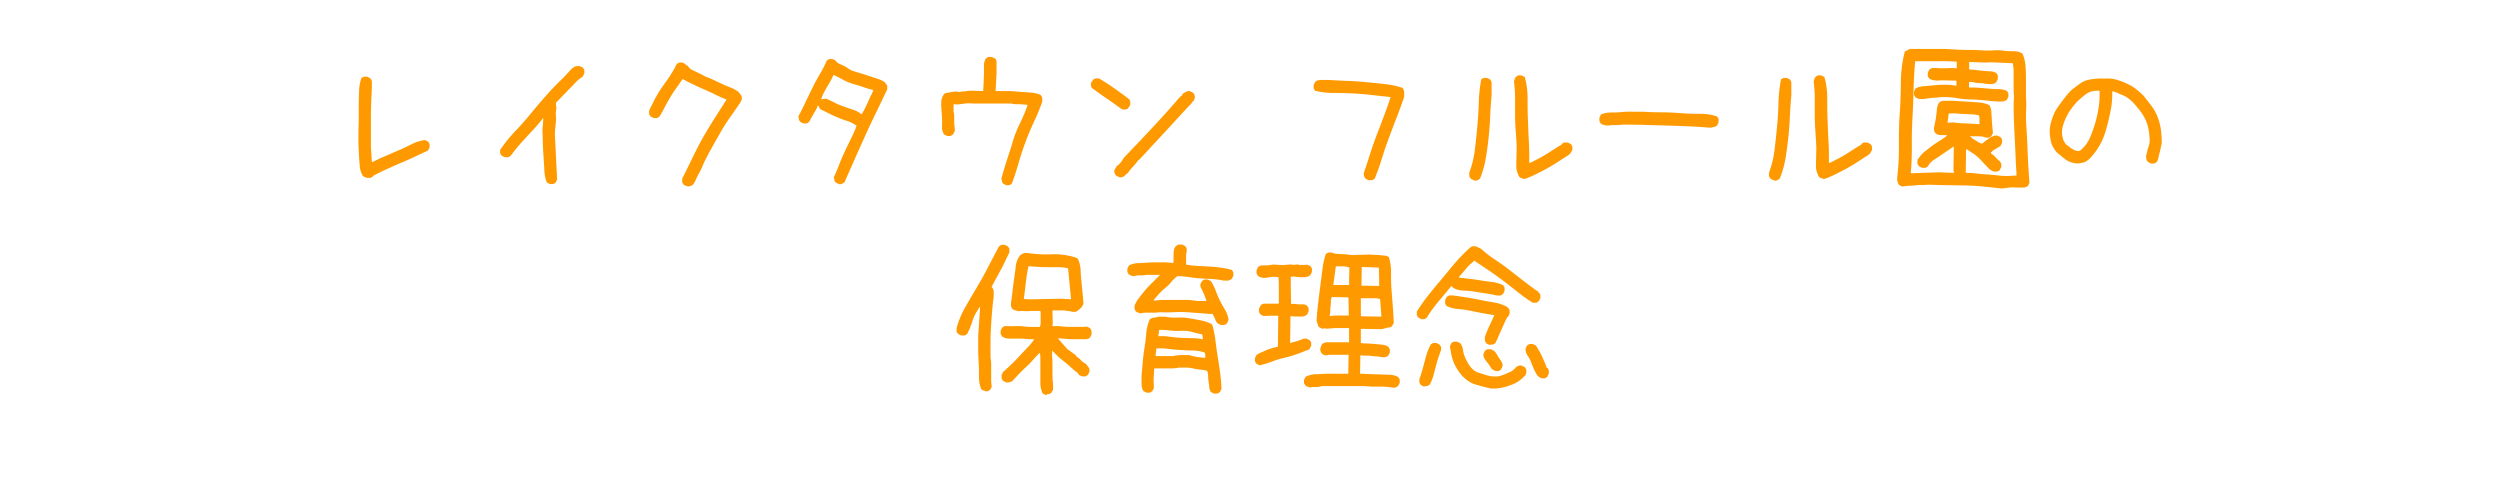 <svg id="レイヤー_1" data-name="レイヤー 1" xmlns="http://www.w3.org/2000/svg" viewBox="0 0 600 115"><defs><style>.cls-1{fill:none;}.cls-2{fill:#f90;}</style></defs><rect class="cls-1" width="600" height="115"/><path class="cls-2" d="M428.2,531.73l-.27-.11-.26-.08a.73.73,0,0,1-.27-.11,2.18,2.18,0,0,0-.27-.15,5.22,5.22,0,0,1-.79-2.43c-.08-.91-.14-1.81-.19-2.7s-.09-1.77-.12-2.66,0-1.78,0-2.69.07-2.17.07-3.3,0-2.26,0-3.35.05-2.17.08-3.26a10.13,10.13,0,0,1,.56-3.15,2,2,0,0,0,.31-.19.7.7,0,0,1,.34-.15,1.48,1.48,0,0,1,.34,0h.38l.76.38q.15.22.27.45a1.11,1.11,0,0,1,.11.46v1.06c-.05,1.22-.1,2.42-.15,3.61s-.08,2.39-.08,3.61,0,2.44,0,3.68,0,2.47,0,3.68l.23,3.57h.15c1-.51,2-1,3.07-1.44l3.15-1.37c1.07-.45,2.12-.95,3.15-1.48a10.32,10.32,0,0,1,3.23-1l.76.38a2,2,0,0,0,.19.31.7.7,0,0,1,.15.34,1.48,1.48,0,0,1,0,.34v.38l-.38.76c-1.06.51-2.14,1-3.23,1.52s-2.2,1-3.34,1.48-2.25,1-3.34,1.48-2.16,1-3.23,1.6l-.07.15a1.66,1.66,0,0,0-.3.19,1.25,1.25,0,0,1-.31.15,1.18,1.18,0,0,1-.34,0A.74.74,0,0,0,428.2,531.73Z" transform="translate(-340 -489)"/><path class="cls-2" d="M472,533.18l-.76-.38a9.45,9.45,0,0,1-.6-3c-.05-1.06-.12-2.11-.19-3.15s-.13-2.08-.16-3.15-.06-2.12-.11-3.19l.23-2.88h-.15a28.68,28.68,0,0,1-1.9,2.28l-2,2.16c-.69.73-1.35,1.48-2,2.24s-1.23,1.52-1.78,2.28a1.73,1.73,0,0,0-.31.19,1,1,0,0,1-.34.15,1.64,1.64,0,0,1-.38,0h-.42l-.76-.38a2.16,2.16,0,0,0-.19-.31,1,1,0,0,1-.15-.34,2.23,2.23,0,0,1,0-.34v-.38a36.14,36.14,0,0,1,3.57-4.44q2-2.08,3.8-4.29t3.72-4.37q1.9-2.16,4-4.14l2.12-2.27.42-.31a1.44,1.44,0,0,1,.42-.23,1.53,1.53,0,0,1,.49-.07h.57l.76.38a1.66,1.66,0,0,0,.19.3.74.74,0,0,1,.15.34,1.48,1.48,0,0,1,0,.34v.38l-.38.76-1.14.84-5.31,5.47V514l.15,1.07a4.21,4.21,0,0,0-.15,1.59,8.87,8.87,0,0,1,0,1.63c-.05.54-.11,1.07-.16,1.6s-.07,1.08-.07,1.63l.53,10.56-.38.76a1.66,1.66,0,0,0-.3.19,1.09,1.09,0,0,1-.35.15,2.23,2.23,0,0,1-.34,0Z" transform="translate(-340 -489)"/><path class="cls-2" d="M505.14,533.78a1.4,1.4,0,0,0-.27-.11l-.26-.08a.73.73,0,0,1-.27-.11,2.18,2.18,0,0,0-.27-.15,1.73,1.73,0,0,0-.19-.31,1,1,0,0,1-.15-.34,2.33,2.33,0,0,1,0-.38v-.41c.81-1.62,1.61-3.26,2.4-4.9s1.62-3.26,2.5-4.82,1.83-3.13,2.81-4.67l2.93-4.6a29,29,0,0,1-2.66-1.18c-.86-.43-1.74-.83-2.62-1.21s-1.77-.79-2.66-1.22-1.76-.87-2.62-1.33c-.51.76-1,1.5-1.52,2.21s-1,1.44-1.44,2.2-.89,1.53-1.29,2.32-.84,1.55-1.29,2.31a2.59,2.59,0,0,0-.31.19.7.7,0,0,1-.34.15,1.48,1.48,0,0,1-.34,0h-.38l-.76-.38a1.66,1.66,0,0,0-.19-.3.74.74,0,0,1-.15-.34,1.69,1.69,0,0,1,0-.38v-.42c.46-1,.94-1.92,1.44-2.89a25.46,25.46,0,0,1,1.71-2.77c.63-.88,1.26-1.78,1.86-2.69a23.24,23.24,0,0,0,1.6-2.81,2.49,2.49,0,0,0,.3-.19.89.89,0,0,1,.34-.16l.34,0h.38l.76.38v.15l.61.3a1.78,1.78,0,0,0,.84.87l1.1.54c.38.17.74.35,1.1.53s.71.37,1.06.57a20,20,0,0,1,2.09.87c.68.33,1.37.65,2,.95s1.38.59,2.09.87a7,7,0,0,1,2,1.18,1,1,0,0,0,.23.38,1.61,1.61,0,0,1,.27.38,1.07,1.07,0,0,1,.11.46v.45l-.38.76c-.76,1.11-1.54,2.24-2.35,3.38s-1.56,2.3-2.24,3.49-1.37,2.39-2.05,3.61-1.33,2.43-1.94,3.64c-.2.46-.41.93-.61,1.41a11.65,11.65,0,0,1-.68,1.37,11.5,11.5,0,0,0-.68,1.36,9.66,9.66,0,0,1-.76,1.41,2.18,2.18,0,0,0-.27.15,2.18,2.18,0,0,1-.27.15.67.67,0,0,1-.3.08A.66.66,0,0,0,505.14,533.78Z" transform="translate(-340 -489)"/><path class="cls-2" d="M541.33,533.18l-.76-.38a1,1,0,0,0-.19-.27.4.4,0,0,1-.11-.3.74.74,0,0,0-.08-.34.75.75,0,0,1-.08-.31c.46-1,.89-2,1.29-3.07s.85-2.08,1.33-3.12,1-2.06,1.48-3.07a31,31,0,0,0,1.37-3.12,7.46,7.46,0,0,0-2.16-1.14c-.79-.25-1.55-.53-2.28-.83s-1.47-.62-2.2-1-1.46-.7-2.17-1.1l-.3-.76h-.23a4.34,4.34,0,0,1-.42,1l-.53.91q-.27.45-.57,1c-.2.35-.38.68-.53,1a2.49,2.49,0,0,0-.3.19.74.74,0,0,1-.34.15,1.56,1.56,0,0,1-.35,0h-.38l-.76-.38a1,1,0,0,0-.18-.26.45.45,0,0,1-.12-.34.83.83,0,0,0-.07-.38.62.62,0,0,1-.08-.31c.56-1.06,1.11-2.18,1.67-3.34s1.11-2.32,1.67-3.45,1.15-2.25,1.78-3.31a26.89,26.89,0,0,0,1.71-3.34,1.73,1.73,0,0,0,.31-.19.7.7,0,0,1,.34-.15,1.48,1.48,0,0,1,.34,0h.38l.76.38a1.66,1.66,0,0,0,.87.76c.38.15.75.32,1.1.49a8.2,8.2,0,0,1,1,.61,5.73,5.73,0,0,0,1,.57l2,.61c.68.2,1.36.42,2,.64s1.35.45,2,.65a7.36,7.36,0,0,1,1.9.91V509h.15a1.73,1.73,0,0,0,.19.31.7.7,0,0,1,.15.34,1.58,1.58,0,0,1,0,.38v.42q-1.29,2.73-2.66,5.54t-2.62,5.58c-.83,1.85-1.67,3.71-2.5,5.58s-1.66,3.75-2.47,5.62a3.07,3.07,0,0,0-.34.19,2.69,2.69,0,0,1-.38.19,1.08,1.08,0,0,1-.38.08Zm5.54-16.86c.25-.46.51-.93.76-1.41s.48-1,.69-1.44.41-1,.64-1.4.44-.94.65-1.45q-1.22-.3-2.43-.72c-.81-.28-1.62-.53-2.43-.76a11.17,11.17,0,0,1-2.4-1q-1.17-.64-2.31-1.17a14.41,14.41,0,0,1-.72,1.48l-.84,1.44c-.28.48-.54,1-.8,1.44a8.6,8.6,0,0,0-.6,1.49h.07l1.07-.16c.7.31,1.41.62,2.12,1s1.43.64,2.17.91,1.48.53,2.24.76a5.9,5.9,0,0,1,2,1.1Z" transform="translate(-340 -489)"/><path class="cls-2" d="M581.55,533.48l-.76-.38a1.85,1.85,0,0,0-.19-.27.38.38,0,0,1-.12-.3.74.74,0,0,0-.07-.34.67.67,0,0,1-.08-.3c.4-1.52.85-3,1.33-4.49s1-2.94,1.4-4.44a29.85,29.85,0,0,1,1.75-4.4,36.4,36.4,0,0,0,1.82-4.37,9.17,9.17,0,0,0-1-.11l-.95-.08c-.3,0-.62,0-.94,0a3,3,0,0,1-.95-.15h-9l-1.52-.07-2.51.3-.68-.08-.23.08v1.75a4,4,0,0,1,.16,1.1v1.21a8.51,8.51,0,0,0,.07,1.18,8,8,0,0,1,.08,1.14l-.46.83-.3.19a.89.89,0,0,1-.34.16l-.35,0h-.37l-.76-.38a3.22,3.22,0,0,1-.5-1.89,19.78,19.78,0,0,0,0-2.17q-.07-1.1-.15-2.13a14.44,14.44,0,0,1,0-2.08,1.7,1.7,0,0,0,.12-.34,1.66,1.66,0,0,1,.11-.38,1.48,1.48,0,0,1,.19-.35,1.66,1.66,0,0,0,.19-.3,1.11,1.11,0,0,1,.72-.34,6.4,6.4,0,0,0,.8-.12l.8-.15a2.54,2.54,0,0,1,.87,0l.68.08a2.18,2.18,0,0,1,.8-.15,4.78,4.78,0,0,0,.84-.08,4.58,4.58,0,0,1,.83-.08h.87l2.21.08c.05-.66.08-1.32.11-2s.05-1.32.08-2,0-1.33,0-2a3.1,3.1,0,0,1,.49-1.86,1.66,1.66,0,0,0,.3-.19.74.74,0,0,1,.34-.15,1.56,1.56,0,0,1,.35,0H578l.83.38a1.14,1.14,0,0,1,.34.76c0,.3,0,.61,0,.91v1.82l-.23,4.33c1,0,1.9,0,2.81,0s1.83.07,2.74.15,1.82.14,2.73.19a7.28,7.28,0,0,1,2.58.61c0,.1.12.21.19.34a1,1,0,0,1,.15.38,1.87,1.87,0,0,1,0,.42v.45a47.13,47.13,0,0,1-2,4.86c-.76,1.62-1.44,3.26-2.05,4.9s-1.15,3.3-1.64,5-1,3.32-1.63,4.94a1.66,1.66,0,0,0-.3.19.74.74,0,0,1-.34.15,1.48,1.48,0,0,1-.34,0Z" transform="translate(-340 -489)"/><path class="cls-2" d="M609.19,515.18c-1.16-.86-2.36-1.71-3.58-2.54s-2.43-1.69-3.59-2.55a2.17,2.17,0,0,1-.19-.68,1.43,1.43,0,0,1,.11-.72l.5-.65a1.81,1.81,0,0,1,.7-.23,2,2,0,0,1,.81.12c1.22.73,2.41,1.51,3.57,2.33s2.33,1.68,3.5,2.57a1.76,1.76,0,0,1,.26.77,1.52,1.52,0,0,1-.15.82l-.49.68a2.76,2.76,0,0,1-.72.19A1.48,1.48,0,0,1,609.19,515.18Zm-.6,16.33-.76-.38a2.25,2.25,0,0,1-.34-.65,1.35,1.35,0,0,1,0-.72l.53-.91a3.79,3.79,0,0,0,1-.93,12.1,12.1,0,0,0,.73-1.08l1.44-1.52q3-3.12,6-6.34t5.81-6.5l.45-.45h.16l.15-.38a3.16,3.16,0,0,1,.85-.61,1.74,1.74,0,0,1,1-.15l.76.38a2.47,2.47,0,0,1,.34.64,1.38,1.38,0,0,1,0,.73,1.33,1.33,0,0,1-.38.68,3.54,3.54,0,0,0-.53.68l-.31.31h-.15v.15l-.38.38q-2.85,3.1-5.77,6.26l-5.81,6.27h-.15a11.61,11.61,0,0,1-1.22,1.52,12.65,12.65,0,0,0-1.21,1.48l-.38.38L610,531v.16a2.32,2.32,0,0,1-.64.34A1.46,1.46,0,0,1,608.59,531.51Z" transform="translate(-340 -489)"/><path class="cls-2" d="M668.48,532.27l-.76-.38a1.44,1.44,0,0,0-.19-.31.71.71,0,0,1-.15-.3c0-.1,0-.22-.08-.34a2.35,2.35,0,0,1,0-.35c.51-1.51,1-3,1.49-4.55s1-3,1.59-4.56l1.75-4.59q.87-2.32,1.63-4.6c-1.47-.15-3-.31-4.52-.49s-3.08-.3-4.59-.38-3-.11-4.56-.11a18.75,18.75,0,0,1-4.48-.54,1.66,1.66,0,0,0-.19-.3.7.7,0,0,1-.15-.34,1.48,1.48,0,0,1,0-.34v-.38l.38-.76a1.33,1.33,0,0,1,.72-.38,5,5,0,0,1,.88-.08h1.74c1.47.1,3,.18,4.44.23s3,.15,4.48.3l4.45.46a20.23,20.23,0,0,1,4.25.91,2.87,2.87,0,0,1,.26.49,1.32,1.32,0,0,1,.12.54v1.17c-.56,1.62-1.15,3.26-1.79,4.9s-1.25,3.28-1.86,4.9-1.16,3.25-1.67,4.9-1.09,3.28-1.74,4.9a1.73,1.73,0,0,0-.31.19,1,1,0,0,1-.34.15,2.38,2.38,0,0,1-.34,0Z" transform="translate(-340 -489)"/><path class="cls-2" d="M693.74,532.27l-.76-.38a2,2,0,0,0-.19-.31.82.82,0,0,1-.16-.34,2.43,2.43,0,0,1,0-.38v-.42a24.46,24.46,0,0,0,1.33-5.46c.22-1.88.43-3.76.6-5.66s.29-3.8.35-5.7a34.27,34.27,0,0,1,.6-5.58,2.16,2.16,0,0,0,.31-.19.7.7,0,0,1,.34-.15,1.42,1.42,0,0,1,.34,0h.38l.76.38a1.55,1.55,0,0,1,.34.84c0,.3,0,.63,0,1v2c-.15,1.67-.27,3.36-.34,5.09s-.21,3.41-.38,5.08-.41,3.33-.69,5a21.91,21.91,0,0,1-1.4,4.82,1.66,1.66,0,0,0-.3.19,1.48,1.48,0,0,1-.35.19,1,1,0,0,1-.38.08Zm12-.31-.26-.11-.27-.08a.68.68,0,0,1-.26-.11l-.27-.15a6,6,0,0,1-.38-.76,6.8,6.8,0,0,1-.26-.8,3.15,3.15,0,0,1-.12-.87v-.92l.08-3.72c0-1.31-.13-2.63-.23-4s-.15-2.64-.15-4,0-2.67,0-4-.11-2.63-.27-3.95l.12-.26c0-.08.05-.17.07-.27a1.11,1.11,0,0,1,.12-.27,2,2,0,0,0,.15-.26,1.66,1.66,0,0,0,.3-.19.73.73,0,0,1,.35-.15,1.42,1.42,0,0,1,.34,0h.38l.76.38a18.77,18.77,0,0,1,.68,5c0,1.75,0,3.49.08,5.24s.12,3.48.22,5.2.13,3.44.08,5.16h.3l1.94-1c.63-.33,1.25-.68,1.86-1.06l1.86-1.18q.95-.61,1.86-1.14v-.15a2.49,2.49,0,0,0,.3-.19.73.73,0,0,1,.35-.15,1.58,1.58,0,0,1,.38,0h.41l.76.38a2.49,2.49,0,0,0,.19.3.74.74,0,0,1,.15.34,1.5,1.5,0,0,1,0,.35V525l-.53.91-.23.07v.15c-.91.56-1.78,1.12-2.62,1.67s-1.72,1.09-2.65,1.6-1.86,1-2.78,1.44A18,18,0,0,1,705.73,532Z" transform="translate(-340 -489)"/><path class="cls-2" d="M750.51,519.66c-1.72-.15-3.46-.27-5.21-.34s-3.51-.14-5.31-.19l-5.32-.15c-1.74-.05-3.5-.08-5.27-.08a9.66,9.66,0,0,1-1,.11c-.36,0-.71,0-1.06,0a6.83,6.83,0,0,0-1,.08,3.49,3.49,0,0,1-1,0L725,519l-.27-.07a.69.69,0,0,1-.26-.12l-.27-.15a1.66,1.66,0,0,0-.19-.3,1,1,0,0,1-.15-.34,2.58,2.58,0,0,1,0-.38v-.42l.38-.76a6.56,6.56,0,0,1,2.43-.46c.86,0,1.71,0,2.55-.11a21.35,21.35,0,0,1,2.54-.08c.86,0,1.72,0,2.58,0,1.47.1,3,.15,4.48.15s3,.07,4.48.19a44.19,44.19,0,0,0,4.48.16,13,13,0,0,1,4.33.64,2.16,2.16,0,0,0,.19.31.73.73,0,0,1,.15.38,1.87,1.87,0,0,1,0,.37v.38l-.38.76-.34.19a1.26,1.26,0,0,1-.42.16l-.42.07A1.73,1.73,0,0,1,750.51,519.66Z" transform="translate(-340 -489)"/><path class="cls-2" d="M765.66,532.27l-.76-.38a1.44,1.44,0,0,0-.19-.31,1,1,0,0,1-.15-.34,2.45,2.45,0,0,1,0-.38v-.42a23.42,23.42,0,0,0,1.33-5.46c.23-1.88.43-3.76.61-5.66s.29-3.8.34-5.7a34.28,34.28,0,0,1,.61-5.58,1.66,1.66,0,0,0,.3-.19.73.73,0,0,1,.35-.15,1.42,1.42,0,0,1,.34,0h.38l.76.38a1.55,1.55,0,0,1,.34.84c0,.3,0,.63,0,1v2c-.16,1.67-.27,3.36-.35,5.09s-.2,3.41-.38,5.08-.4,3.33-.68,5a22.47,22.47,0,0,1-1.4,4.82,1.44,1.44,0,0,0-.31.19,1.25,1.25,0,0,1-.34.19,1,1,0,0,1-.38.08Zm12-.31-.26-.11-.27-.08a.81.81,0,0,1-.27-.11l-.26-.15a6,6,0,0,1-.38-.76c-.1-.26-.19-.52-.27-.8a3.58,3.58,0,0,1-.11-.87v-.92l.08-3.72c-.06-1.31-.13-2.63-.23-4s-.15-2.64-.15-4,0-2.67,0-4-.12-2.63-.27-3.95l.12-.26c0-.08,0-.17.07-.27a.83.83,0,0,1,.12-.27,2,2,0,0,0,.15-.26,1.66,1.66,0,0,0,.3-.19.74.74,0,0,1,.34-.15,1.48,1.48,0,0,1,.34,0h.38l.76.38a18.38,18.38,0,0,1,.69,5c0,1.75,0,3.49.07,5.24s.13,3.48.23,5.2.13,3.44.08,5.16h.3l1.94-1c.63-.33,1.25-.68,1.86-1.06l1.86-1.18q.95-.61,1.86-1.14v-.15a2.49,2.49,0,0,0,.3-.19.74.74,0,0,1,.34-.15,1.69,1.69,0,0,1,.38,0h.42l.76.38a1.66,1.66,0,0,0,.19.3.74.74,0,0,1,.15.34,1.5,1.5,0,0,1,0,.35V525l-.53.91-.23.07v.15c-.91.56-1.78,1.12-2.62,1.67s-1.72,1.09-2.66,1.6-1.86,1-2.77,1.44A18.38,18.38,0,0,1,777.66,532Z" transform="translate(-340 -489)"/><path class="cls-2" d="M820.46,534.24l-4.29-.46c-1.44-.15-2.9-.24-4.37-.26l-4.36-.08c-1.45,0-2.9-.06-4.37-.11-.56,0-1.11.07-1.67.07s-1.1,0-1.63.08-1.08.09-1.64.11a11.52,11.52,0,0,0-1.59.19l-.76-.38a2.54,2.54,0,0,1-.23-.41l-.15-.42a1.57,1.57,0,0,1-.07-.49v-.5a57.24,57.24,0,0,0,.41-7.55c0-2.56,0-5.1.19-7.64s.24-5.06.27-7.59a31.47,31.47,0,0,1,.95-7.44l1.21-.61h8.51l2.66.15c.91.05,1.82.08,2.73.08s1.81,0,2.69.07,1.79.08,2.7.08l1.67-.08a9.73,9.73,0,0,1,1.52.12,11.67,11.67,0,0,0,1.59.11c.56,0,1.09,0,1.6.08a2.72,2.72,0,0,1,1.37.53,8.79,8.79,0,0,1,.72,2.85c.07,1,.11,2,.11,3v3.08c0,1,0,2,.08,3l-.08,3c0,1.37.11,2.72.19,4.06s.14,2.69.19,4,.11,2.68.19,4,.16,2.67.27,4l-.38.76a2.62,2.62,0,0,1-.5.26,1.32,1.32,0,0,1-.57.12,4,4,0,0,0-.6,0l-.61,0-1.67-.07Zm3.49-3.11v-.69c-.1-1.36-.17-2.73-.22-4.1s-.12-2.73-.19-4.1-.14-2.74-.19-4.14-.08-2.77-.08-4.14l.08-1.89c-.06-.66-.08-1.32-.08-2v-2c0-.66,0-1.32,0-2a14.38,14.38,0,0,0-.19-1.9l-5.31-.22-1.45.07-3.72-.15v1.82a11.62,11.62,0,0,1,1.67.12c.56.07,1.12.14,1.67.19s1.12.09,1.67.11a3.48,3.48,0,0,1,1.52.42,2.49,2.49,0,0,0,.19.3.74.74,0,0,1,.15.34,1.5,1.5,0,0,1,0,.35V508l-.38.76-.3.19a.89.89,0,0,1-.34.16l-.38.07a1.87,1.87,0,0,1-.42,0,7.47,7.47,0,0,1-1.29-.11,6.46,6.46,0,0,0-1.25-.12,5.3,5.3,0,0,1-1.26-.15,3.66,3.66,0,0,0-1.29-.08V510c.81,0,1.6,0,2.36.07s1.52.12,2.27.19a22.24,22.24,0,0,0,2.32.12,5.13,5.13,0,0,1,2.16.45,2.61,2.61,0,0,0,.2.3,1.09,1.09,0,0,1,.15.35,2.14,2.14,0,0,1,0,.34v.38l-.38.76-.34.19a1.34,1.34,0,0,1-.41.15l-.42.07a1.87,1.87,0,0,1-.42,0c-1.16,0-2.32-.14-3.46-.26s-2.3-.21-3.49-.23a24.39,24.39,0,0,1-3.53-.34,16.39,16.39,0,0,0-3.49-.23c-.46,0-.93.09-1.41.11s-1,.07-1.4.12-.91.11-1.37.19a5.72,5.72,0,0,1-1.44,0l-.76-.38a1.44,1.44,0,0,0-.19-.31.7.7,0,0,1-.15-.34,1.48,1.48,0,0,1,0-.34v-.38l.38-.76a5.19,5.19,0,0,1,1.94-.53c.68-.05,1.37-.12,2.08-.19s1.42-.13,2.13-.15,1.42,0,2.13,0l1.52.23v-1.22l-3.65-.08-1.14.08a1.42,1.42,0,0,0-.45-.08,1.43,1.43,0,0,1-.46-.07l-.42-.15a3.08,3.08,0,0,1-.42-.23,1.66,1.66,0,0,0-.19-.3,1.09,1.09,0,0,1-.15-.35,2.23,2.23,0,0,1,0-.34v-.38l.38-.76.42-.26a.79.79,0,0,1,.42-.12h1l1,.08,2.74-.08,1,.08v-1.6c-.82-.05-1.64-.08-2.47-.11s-1.67,0-2.51,0h-5q-.3,3.35-.38,6.69t-.26,6.72q-.2,3.38-.16,6.75a65.2,65.2,0,0,1-.26,6.72h.68l6.15-.22,3.5.15v-.31l-.08-.45.08-5.54h-.08L805,526.8a5.89,5.89,0,0,1-.64.42,3.44,3.44,0,0,0-.65.45,7.66,7.66,0,0,0-.57.57,2.47,2.47,0,0,0-.41.68,2.59,2.59,0,0,0-.31.19.82.82,0,0,1-.34.16,2.43,2.43,0,0,1-.38,0h-.42l-.76-.38a2.38,2.38,0,0,0-.18-.3.82.82,0,0,1-.16-.34,2.38,2.38,0,0,1,0-.34v-.38a1.33,1.33,0,0,1,.27-.53c.13-.16.25-.32.38-.5a4,4,0,0,1,.42-.49l.45-.46,1.37-1.06c.46-.35.91-.7,1.37-1s.92-.63,1.4-.91a12.44,12.44,0,0,0,1.41-1v-.15H805.8a2.06,2.06,0,0,1-.68-.11,2.89,2.89,0,0,1-.61-.34,1.73,1.73,0,0,0-.19-.31,1,1,0,0,1-.15-.34,2.38,2.38,0,0,1,0-.34v-.38c.1-.51.21-1,.31-1.52s.17-1,.23-1.52.11-1,.18-1.56a3.55,3.55,0,0,1,.5-1.4l.45-.27a2,2,0,0,1,.54-.15c.2,0,.39,0,.57,0h.56c.81,0,1.66,0,2.55.08l2.58.15c.84.05,1.67.12,2.51.19a6.41,6.41,0,0,1,2.31.65,3.8,3.8,0,0,1,.46,1.52c0,.55.09,1.14.11,1.74s.06,1.19.12,1.75l.15,1.67-.38.76a1.73,1.73,0,0,0-.31.19.7.7,0,0,1-.34.15,1.42,1.42,0,0,1-.34,0h-.38a2,2,0,0,0-.83-.27l-.92-.07c-.3,0-.62,0-.94,0h-1v.08l.22.15a2.06,2.06,0,0,0,.57.49c.23.13.45.25.65.38s.42.25.64.38l.65.34c.3-.2.59-.42.87-.64a9.52,9.52,0,0,1,.88-.65,6.78,6.78,0,0,1,.95-.53,2,2,0,0,1,1.1-.15l.76.38a1.66,1.66,0,0,0,.19.3,1,1,0,0,1,.15.34,2.38,2.38,0,0,1,0,.34v.38l-.38.76-1.9,1.14-.08.15-.3.23v.23l.68.53,1,1,.45.38a2.49,2.49,0,0,0,.19.3.89.89,0,0,1,.16.34,2.36,2.36,0,0,1,0,.35v.38l-.38.75-.3.19a.82.82,0,0,1-.34.16,2.43,2.43,0,0,1-.38,0h-.42l-.91-.45v-.15h-.15c-.41-.46-.82-.9-1.25-1.33L815,527a8.51,8.51,0,0,0-1.4-1.14c-.51-.33-1-.65-1.52-1h-.23l-.07,5.62a20.35,20.35,0,0,1,2.5.15c.81.1,1.65.18,2.51.23s1.69.12,2.51.23a20.23,20.23,0,0,0,2.5.15Zm-8.88-12.31v-1.67l-.15-.45a8.3,8.3,0,0,0-1.75-.27l-1.82-.07c-.61,0-1.22-.07-1.82-.12a11.18,11.18,0,0,0-1.83,0l-.3,2.2h.38l1.14-.07a9.4,9.4,0,0,0,1.52.19l1.59.07,1.52.08C814.06,518.74,814.56,518.77,815.07,518.82Z" transform="translate(-340 -489)"/><path class="cls-2" d="M838.5,528.24a8.18,8.18,0,0,1-1.36-.27,3.66,3.66,0,0,1-1.26-.6c-.38-.28-.76-.57-1.14-.88s-.74-.6-1.1-.91a7.16,7.16,0,0,1-.91-1.29,4.89,4.89,0,0,1-.53-1.44c-.1-.51-.18-1-.23-1.56a8.87,8.87,0,0,1,0-1.63,15.41,15.41,0,0,1,.69-2.58,9.23,9.23,0,0,1,1.21-2.36c.51-.7,1-1.41,1.56-2.12a18.79,18.79,0,0,1,1.78-2.05c.66-.51,1.32-1,2-1.48a5.29,5.29,0,0,1,2.2-.95,15.68,15.68,0,0,1,2.5-.27c.86,0,1.73,0,2.59,0a10.76,10.76,0,0,1,2.27.53c.71.26,1.4.54,2,.84a9.07,9.07,0,0,1,1.9,1.18,21.31,21.31,0,0,1,1.75,1.55c.66.81,1.3,1.64,1.94,2.47a10.77,10.77,0,0,1,1.51,2.77,13.09,13.09,0,0,1,.76,3.08,25.37,25.37,0,0,1,.19,3.15,10.7,10.7,0,0,0-.26,1.14q-.12.6-.27,1.14a10.7,10.7,0,0,0-.26,1.14,2.94,2.94,0,0,1-.42,1.06,2.16,2.16,0,0,0-.31.19.7.7,0,0,1-.34.15,1.42,1.42,0,0,1-.34,0h-.38l-.76-.38a1.66,1.66,0,0,0-.19-.3,1,1,0,0,1-.15-.34c0-.13,0-.26-.08-.38a2.77,2.77,0,0,1,0-.42c.1-.36.19-.71.26-1.07a9,9,0,0,1,.31-1.06,5.69,5.69,0,0,0,.26-1.1,4.66,4.66,0,0,0,0-1.18,15.61,15.61,0,0,0-.34-2.43,8.69,8.69,0,0,0-.84-2.27,12.64,12.64,0,0,0-1.36-2.06c-.53-.65-1.08-1.29-1.63-1.89-.36-.31-.73-.6-1.11-.88a5,5,0,0,0-1.17-.64,12.87,12.87,0,0,1-1.22-.53,3.57,3.57,0,0,0-1.29-.38,19.34,19.34,0,0,1-.34,4.4c-.28,1.42-.59,2.85-1,4.29a17,17,0,0,1-1.59,4.1,15.66,15.66,0,0,1-2.66,3.53c-.2.15-.42.31-.65.46a2,2,0,0,1-.68.3l-.76.15A3.74,3.74,0,0,1,838.5,528.24Zm.84-3.19a8.26,8.26,0,0,0,2.28-3.07,33.63,33.63,0,0,0,1.29-3.65,27.41,27.41,0,0,0,.79-3.72,21.13,21.13,0,0,0,.19-3.84h-.53a5.68,5.68,0,0,0-1.44.19,3.83,3.83,0,0,0-1.25.61c-.38.28-.76.58-1.14.91s-.75.67-1.1,1a19.16,19.16,0,0,0-1.41,1.74,13.89,13.89,0,0,0-1.14,1.94,13,13,0,0,0-.79,2.09,5.56,5.56,0,0,0-.16,2.28c.05.2.1.42.16.64a2.77,2.77,0,0,0,.22.65,4.15,4.15,0,0,0,.35.57,2.07,2.07,0,0,0,.49.49l.64.5a6.75,6.75,0,0,0,.69.45,4.1,4.1,0,0,0,.68.31,2.71,2.71,0,0,0,.8.11Z" transform="translate(-340 -489)"/><path class="cls-2" d="M576.59,582.92a1.85,1.85,0,0,0-.26-.12l-.27-.08a.68.68,0,0,1-.26-.11l-.27-.15a7.57,7.57,0,0,1-.57-3.08c0-1.08,0-2.17-.07-3.26s-.12-2.18-.12-3.27v-3.22l.46-6.91h-.15l-.92,1.51a7.77,7.77,0,0,0-.72,1.64c-.17.58-.38,1.15-.6,1.71s-.47,1.08-.73,1.59a1.66,1.66,0,0,0-.3.19.7.7,0,0,1-.34.15,1.64,1.64,0,0,1-.38,0h-.42l-.76-.38a1.66,1.66,0,0,0-.19-.3,1,1,0,0,1-.15-.35,1.42,1.42,0,0,1,0-.34v-.38a22.13,22.13,0,0,1,2.17-5.16q1.39-2.43,2.81-4.82T577.2,553q1.29-2.48,2.58-4.9a1.73,1.73,0,0,0,.31-.19.7.7,0,0,1,.34-.15,1.48,1.48,0,0,1,.34,0h.38l.76.38a1.66,1.66,0,0,0,.19.3.73.73,0,0,1,.15.35,1.55,1.55,0,0,1,0,.37v.42c-.35.71-.7,1.41-1,2.09s-.68,1.38-1.06,2.09-.76,1.4-1.14,2.09-.74,1.38-1.1,2.09h.15a3.27,3.27,0,0,1,.27.49,1.38,1.38,0,0,1,.11.57v1.21c-.15,1.17-.28,2.36-.38,3.57s-.19,2.43-.26,3.65-.12,2.44-.12,3.68v3.68a9.71,9.71,0,0,1,.16,1.71c0,.58,0,1.17,0,1.75s0,1.18,0,1.78a9.91,9.91,0,0,0,.15,1.75l-.38.76-.26.15-.27.15a.67.67,0,0,1-.3.08A.62.62,0,0,0,576.59,582.92Zm14.43.91-.76-.38a5.63,5.63,0,0,1-.57-2.32c0-.84,0-1.66,0-2.47v-2.47c0-.83,0-1.65-.08-2.46h-.15c-.56.55-1.08,1.11-1.56,1.67a20.21,20.21,0,0,1-1.59,1.63c-.59.53-1.14,1.08-1.67,1.63s-1.05,1.12-1.56,1.67a1.08,1.08,0,0,1-.34.23l-.38.15a1.16,1.16,0,0,1-.42.08h-.46l-.75-.38c-.06-.1-.12-.2-.19-.3a.93.93,0,0,1-.16-.35,2.14,2.14,0,0,1,0-.34V579l.38-.76c.65-.55,1.31-1.16,2-1.82s1.3-1.32,1.94-2l1.89-2a13.4,13.4,0,0,0,1.64-2c-.66,0-1.32,0-2-.08s-1.31-.07-2-.07h-2a3,3,0,0,1-1.74-.53c-.05-.1-.12-.2-.19-.31a.7.7,0,0,1-.15-.34,1.42,1.42,0,0,1,0-.34v-.38l.38-.76a1.66,1.66,0,0,0,.3-.19.87.87,0,0,1,.34-.15,2.58,2.58,0,0,1,.38,0h.42a16.4,16.4,0,0,0,1.86,0,12.08,12.08,0,0,1,1.9.08,17.15,17.15,0,0,0,1.9.11h1.93a2.72,2.72,0,0,0,.19-.84,9.1,9.1,0,0,0,0-.91V564l-.07-.38h-2.28l-1,.07-1.21-.07-.76.07a1.3,1.3,0,0,0-.35-.11l-.38-.08a1.07,1.07,0,0,1-.38-.15l-.34-.19c-.05-.1-.11-.21-.19-.34a1.5,1.5,0,0,1-.15-.38,2.45,2.45,0,0,1,0-.38v-.42c.16-1,.28-1.92.38-2.88s.23-1.94.38-2.93.28-2,.38-2.92a5.28,5.28,0,0,1,1.07-2.66l.41-.26a2.69,2.69,0,0,1,.38-.19,1.26,1.26,0,0,1,.46-.08h.49c1,.15,2,.25,3,.3s2,.07,3,0a17.65,17.65,0,0,1,3,.19,16.58,16.58,0,0,1,2.84.69l.31.3a7.73,7.73,0,0,1,.61,2.58c0,.91.11,1.81.19,2.7s.16,1.78.26,2.69.18,1.82.23,2.74l-.38.76-.91.83c-.1.05-.2.12-.31.19a.7.7,0,0,1-.34.15,1.42,1.42,0,0,1-.34,0h-.38a7.41,7.41,0,0,0-1.14-.23c-.4-.05-.81-.09-1.21-.11s-.81,0-1.22,0h-1.21v.38l.07,2.51-.07.91a9.21,9.21,0,0,1,1.9,0q.9.11,1.86.15c.63,0,1.26,0,1.89,0h1.94l.68-.08.76.38c.05.1.12.21.19.34a1.24,1.24,0,0,1,.16.38,2.43,2.43,0,0,1,0,.38v.42l-.38.76a1.6,1.6,0,0,1-1.06.38h-3.72l-2.81-.23v.15l2.13,2.43,2,1.44a1.76,1.76,0,0,0,.57.61,3.41,3.41,0,0,1,.65.57,3.08,3.08,0,0,0,.64.57l.72.46v.15h.15a1,1,0,0,0,.23.38,1.61,1.61,0,0,1,.27.38,1.06,1.06,0,0,1,.11.45v.46l-.38.76a1.66,1.66,0,0,0-.3.19,1,1,0,0,1-.34.15,1.69,1.69,0,0,1-.38,0h-.42l-.76-.38-.15-.38h-.15v-.15a7.53,7.53,0,0,1-1.14-.88c-.36-.33-.72-.64-1.1-1l-1.14-.91c-.38-.3-.75-.6-1.1-.91l-1.6-1.59v1.36c.05.66.08,1.32.08,2v2c0,.68,0,1.35.07,2s.08,1.32.08,2l-.38.76a1.66,1.66,0,0,0-.3.19,1.09,1.09,0,0,1-.35.15,2.23,2.23,0,0,1-.34,0Zm6-23v-.38l-.68-7.06a13,13,0,0,0-2.36-.27c-.81,0-1.62,0-2.43,0s-1.59,0-2.35-.07l-2.35-.16c-.16.66-.28,1.31-.38,1.94s-.19,1.28-.27,1.94-.15,1.31-.23,2-.16,1.32-.26,2l1.59.07,7.52-.15Z" transform="translate(-340 -489)"/><path class="cls-2" d="M633,567l-.76-.38a1.71,1.71,0,0,1-.38-.53q-.15-.3-.27-.6a3,3,0,0,0-.27-.57l-.3-.57c-1,0-2-.12-3.07-.19l-3.12-.23a26,26,0,0,0-3.19,0c-1.09.05-2.16.05-3.22,0-.41.05-.8.09-1.18.11s-.77,0-1.18,0-.81,0-1.21,0a5.65,5.65,0,0,0-1.14.19,1.4,1.4,0,0,0-.27-.11l-.26-.08a.73.73,0,0,1-.27-.11l-.27-.16a1.66,1.66,0,0,0-.19-.3,1,1,0,0,1-.15-.34,2.45,2.45,0,0,1,0-.38v-.42a7.74,7.74,0,0,1,1-1.74c.43-.56.86-1.11,1.29-1.64a18.45,18.45,0,0,1,1.41-1.55l1.51-1.52.92-.91h-3.27c-.25.05-.52.08-.8.11a7.69,7.69,0,0,1-.83,0,4.11,4.11,0,0,0-.8.07l-.76.16-.26-.12-.27-.07a1.11,1.11,0,0,1-.27-.12l-.26-.15a2.49,2.49,0,0,0-.19-.3.73.73,0,0,1-.15-.35,1.42,1.42,0,0,1,0-.34v-.38l.38-.76a4.81,4.81,0,0,1,2.09-.57c.73,0,1.48-.06,2.24-.11s1.51-.08,2.27-.08h2.28l1.75.16a8.07,8.07,0,0,0,.07-1.11V550a4.85,4.85,0,0,1,.12-1.06,1.77,1.77,0,0,1,.49-.91,2.16,2.16,0,0,0,.31-.19.73.73,0,0,1,.38-.15,1.89,1.89,0,0,1,.38,0h.38l.75.38c.06.1.12.2.19.3a.86.86,0,0,1,.16.35,2.31,2.31,0,0,1,0,.37v.42a1.55,1.55,0,0,0-.15.69V551a6.28,6.28,0,0,1,0,.75c0,.26,0,.51,0,.76a23,23,0,0,0,2.77.31l2.81.15c.93.05,1.86.14,2.77.27a17.94,17.94,0,0,1,2.66.56,1.44,1.44,0,0,0,.19.31,1,1,0,0,1,.15.34,2.38,2.38,0,0,1,0,.34v.38l-.38.76c-.15.1-.31.19-.46.27a2,2,0,0,1-.45.15,3.9,3.9,0,0,1-.5,0h-.57a14.65,14.65,0,0,0-2.69-.38l-2.81-.15c-.94-.06-1.86-.16-2.77-.31a17.37,17.37,0,0,0-2.81-.23,7.92,7.92,0,0,0-1.48,1.41,10.38,10.38,0,0,1-1.45,1.44,13.68,13.68,0,0,0-1.52,1.44c-.48.54-.92,1.06-1.33,1.56h.54a13,13,0,0,1,2-.15h6.15l1,.15c.33,0,.66.09,1,.11s.66,0,1,0h1V561c-.1-.3-.22-.62-.34-.94s-.27-.65-.42-1-.3-.6-.45-.88a1.6,1.6,0,0,1-.16-1l.38-.76a1.73,1.73,0,0,0,.31-.19.7.7,0,0,1,.34-.15,1.42,1.42,0,0,1,.34,0h.38l.76.38a12.14,12.14,0,0,1,1.14,2.28,23.47,23.47,0,0,0,1,2.35q.57,1.14,1.26,2.28a6.11,6.11,0,0,1,.83,2.43l-.38.83a2.49,2.49,0,0,0-.3.19.89.89,0,0,1-.34.16l-.34,0Zm-1.6,16.48-.76-.38a2.24,2.24,0,0,1-.42-1.17,9.59,9.59,0,0,0-.15-1.3,8.2,8.2,0,0,1-.11-1.32,3.74,3.74,0,0,0-.23-1.3,8.26,8.26,0,0,0-1.63-.3,12.15,12.15,0,0,1-1.67-.26,8.2,8.2,0,0,0-1.67-.23c-.59,0-1.18,0-1.79,0a11.11,11.11,0,0,1-1.48.19c-.48,0-1,0-1.48,0h-3l-.15,2.73.07,2-.38.76a1.59,1.59,0,0,0-.3.18.89.89,0,0,1-.34.16l-.34,0h-.38l-.76-.37a2.79,2.79,0,0,1-.34-.8,3.28,3.28,0,0,1-.12-.91c0-.33,0-.65,0-1s0-.61,0-.91c.1-1.17.2-2.32.3-3.46s.24-2.26.42-3.38.31-2.25.41-3.42a11,11,0,0,1,.84-3.34,1.8,1.8,0,0,1,.83-.38c.31,0,.62-.11.95-.19a3.31,3.31,0,0,1,1-.07c.33,0,.67,0,1,0a10.67,10.67,0,0,0,2.84.22,12.72,12.72,0,0,1,2.85.16c.91.15,1.82.31,2.74.49a11.59,11.59,0,0,1,2.65.87V567h.16a23.39,23.39,0,0,1,.75,3.76c.16,1.29.33,2.57.54,3.84s.39,2.54.57,3.83.29,2.6.34,3.91l-.38.76a2.59,2.59,0,0,0-.31.19.7.7,0,0,1-.34.15,1.42,1.42,0,0,1-.34,0Zm-2.13-8.65v-.69l-.15-.53a8.89,8.89,0,0,0-2.77-.49c-1,0-2-.07-3-.12s-2-.14-2.89-.26a15.57,15.57,0,0,0-2.92-.12l-.23,1.83h4.25l.95-.16a6.59,6.59,0,0,1,1-.07h1.94c.3.1.61.19.91.26s.61.14.91.19.62.09,1,.12S628.91,574.87,629.26,574.87Zm-.6-4.49V570l-.15-.76q-1.23-.24-2.43-.57a7.9,7.9,0,0,0-2.59-.27,14.16,14.16,0,0,1-2.62-.08,21.26,21.26,0,0,0-2.54-.15.43.43,0,0,0-.23.34,1.58,1.58,0,0,1,0,.38c0,.13,0,.26-.07.38a1.87,1.87,0,0,0,0,.42,13,13,0,0,1,2.66.12c.86.12,1.74.21,2.66.26s1.81.08,2.69.08a11.51,11.51,0,0,1,2.62.3Z" transform="translate(-340 -489)"/><path class="cls-2" d="M642.29,576.69l-.75-.38c0-.1-.12-.2-.19-.31a.82.82,0,0,1-.16-.34,2.14,2.14,0,0,1,0-.34v-.38l.38-.76a8.84,8.84,0,0,1,1.21-.64L644,573c.43-.17.88-.32,1.33-.45s.91-.24,1.37-.34l.08-7.44h-2l-1.52.07-.76-.38a1.66,1.66,0,0,0-.19-.3,1,1,0,0,1-.15-.34,2.35,2.35,0,0,1,0-.35v-.38l.38-.75a1.18,1.18,0,0,1,1-.46c.38,0,.76,0,1.14,0s.76,0,1.14,0h1.1v-4.86l-.07-1.51-1.3-.08-2.27.3a1.23,1.23,0,0,0-.34-.11l-.38-.08a.73.73,0,0,1-.35-.15,2.49,2.49,0,0,0-.3-.19,1.66,1.66,0,0,0-.19-.3.74.74,0,0,1-.15-.34,1.5,1.5,0,0,1,0-.35v-.38l.38-.75a1.53,1.53,0,0,1,1-.38c.37,0,.75,0,1.13,0a11.12,11.12,0,0,0,1.14-.15,3.58,3.58,0,0,1,1.18,0l1.52.07,1.74-.15.76.08,1.14-.08a1.6,1.6,0,0,0,.35.12,2.34,2.34,0,0,0,.38,0h.72l.76-.07.76.38a2.38,2.38,0,0,0,.18.3.89.89,0,0,1,.16.34,2.38,2.38,0,0,1,0,.34v.38l-.38.76a2.56,2.56,0,0,1-.61.35,3.42,3.42,0,0,1-.65.15c-.23,0-.47,0-.72,0h-.76l-1.29-.16-.68.08v1.52l.07,5a3.55,3.55,0,0,1,1,0,6.8,6.8,0,0,0,1,.08c.36,0,.7,0,1,0a1.53,1.53,0,0,1,.87.35,2.49,2.49,0,0,0,.19.3.7.7,0,0,1,.15.34,1.48,1.48,0,0,1,0,.34v.38l-.38.76a2.19,2.19,0,0,1-.61.34,1.83,1.83,0,0,1-.68.12H651l-1.29-.08-.08,6.38h.23c.3-.1.61-.19.91-.26s.61-.17.91-.27.61-.22.91-.34a1.83,1.83,0,0,1,1-.12l.76.38a1.73,1.73,0,0,0,.19.31.81.81,0,0,1,.15.34,1.48,1.48,0,0,1,0,.34V572l-.46.84c-1,.4-1.93.78-2.92,1.13a24.08,24.08,0,0,1-3,.88,21.27,21.27,0,0,0-3,.91A24.29,24.29,0,0,1,642.29,576.69Zm32.28,5.39c-.61-.1-1.2-.18-1.79-.23s-1.17-.07-1.78-.07-1.21,0-1.82,0l-1.83-.12h-10.1l-.72.16a3.32,3.32,0,0,1-.72.07,5.58,5.58,0,0,0-.72,0c-.23,0-.47.06-.72.11l-.27-.11-.26-.08a.81.81,0,0,1-.27-.11l-.26-.15c-.06-.1-.12-.21-.19-.31a.82.82,0,0,1-.16-.34,2.14,2.14,0,0,1,0-.34v-.38l.38-.76a6.8,6.8,0,0,1,2.39-.61c.83,0,1.69-.08,2.58-.11s1.77,0,2.66,0h2.62l.07-4.55h-4.55l-1.07.15-.76-.38a3.49,3.49,0,0,0-.18-.31.88.88,0,0,1-.16-.3c0-.1,0-.21-.07-.34a1.48,1.48,0,0,1,0-.34,1.4,1.4,0,0,0,.11-.27c0-.07.05-.16.08-.26a.81.81,0,0,1,.11-.27,2.18,2.18,0,0,0,.15-.27,2.24,2.24,0,0,1,1.49-.41l1.7,0h3.27v-3.41h-3.34l-2.13.15-.3-.08-.69.08-.75-.38a1.78,1.78,0,0,1-.23-.42,3.7,3.7,0,0,1-.15-.49A2,2,0,0,1,656,566v-.49c.1-1.32.23-2.64.38-3.95s.32-2.62.49-3.91.34-2.6.5-3.92a18.94,18.94,0,0,1,.83-3.79l.34-.19a1.07,1.07,0,0,1,.38-.15,1.5,1.5,0,0,1,.35,0h.37a3.49,3.49,0,0,0,1.41.34l1.52.08a11.72,11.72,0,0,1,1.44.15,6.67,6.67,0,0,0,1.56,0l3.26-.08a9.75,9.75,0,0,0,1.18.08,9.68,9.68,0,0,1,1.18.07l1.17.12a1.73,1.73,0,0,1,1,.41,12.81,12.81,0,0,1,.49,3.84c0,1.34,0,2.66.12,4l.3,3.87c.1,1.29.18,2.62.23,4l-.38.76a1.12,1.12,0,0,1-.65.34,5.65,5.65,0,0,0-.68.11c-.23.05-.46.12-.68.19a2.18,2.18,0,0,1-.72.12l-4.79-.08v3.42c.56.05,1.12.09,1.67.11s1.13.06,1.71.11l1.71.16a3.15,3.15,0,0,1,1.52.53,1.66,1.66,0,0,0,.19.3,1,1,0,0,1,.15.34,2.35,2.35,0,0,1,0,.35v.37l-.38.76-.34.19a1.35,1.35,0,0,1-.38.16,2.77,2.77,0,0,1-.42,0h-.46a7.24,7.24,0,0,0-1.25-.19c-.43,0-.85-.06-1.25-.11a10.64,10.64,0,0,0-1.29-.08,10.46,10.46,0,0,1-1.29-.07l-.08,4.4,2.35.12,2.32.07,2.35.08a4.7,4.7,0,0,1,2.17.57,1.66,1.66,0,0,0,.19.3,1,1,0,0,1,.15.34,2.35,2.35,0,0,1,0,.35v.37l-.38.76a1.75,1.75,0,0,0-.27.16l-.26.15a.7.7,0,0,1-.31.07A.67.67,0,0,0,674.57,582.08Zm-10.86-17.39v-.23l-.08-4.1-4-.07a2.77,2.77,0,0,0-.22,1.1,8.74,8.74,0,0,1-.08,1.14,9,9,0,0,0-.07,1.17,4.13,4.13,0,0,1-.16,1.14h.23c.36-.05.71-.09,1.06-.11s.71,0,1.07,0h2.2Zm.08-7.29v-1.67l.07-2.51a4.35,4.35,0,0,0-.76-.22,4.25,4.25,0,0,0-.83-.08,8.26,8.26,0,0,1-.88,0c-.27,0-.54,0-.79,0l-.61,4.48Zm7.74,7.44v-.07l-.3-4a5.75,5.75,0,0,0-1.1-.19c-.38,0-.78,0-1.18,0H666.6v3.88l.07.45,4.79.08Zm-.53-7.21v-1.52l-.08-2.89-4.1-.15-.07,4.48Z" transform="translate(-340 -489)"/><path class="cls-2" d="M681.14,565.6l-.75-.38c-.06-.1-.12-.2-.19-.3a.89.89,0,0,1-.16-.34,2.53,2.53,0,0,1,0-.38v-.42a40.52,40.52,0,0,1,2.46-3.53c.89-1.14,1.81-2.28,2.78-3.42s1.91-2.28,2.84-3.42,1.91-2.24,2.93-3.3l1.74-1.67a1.73,1.73,0,0,0,.31-.19.7.7,0,0,1,.34-.15,1.48,1.48,0,0,1,.34,0h.38l1.29.61a28.53,28.53,0,0,0,3.38,2.62c1.19.78,2.35,1.62,3.49,2.5l3.42,2.66c1.14.89,2.29,1.73,3.46,2.54v.16h.15a1.66,1.66,0,0,0,.19.3,1,1,0,0,1,.15.34,2.38,2.38,0,0,1,0,.34v.38l-.38.76a2.59,2.59,0,0,0-.31.19.7.7,0,0,1-.34.15,1.64,1.64,0,0,1-.38,0h-.41a37.15,37.15,0,0,1-3.54-2.5q-1.7-1.36-3.41-2.66c-1.14-.86-2.31-1.7-3.5-2.51l-3.6-2.43c-.31.31-.62.61-1,.91a10.1,10.1,0,0,0-.91.95l-.84,1c-.28.33-.57.65-.87,1v.23l2.66.3c.86.1,1.74.23,2.65.38s1.81.28,2.7.38a7.68,7.68,0,0,1,2.54.76,2.49,2.49,0,0,0,.19.3.74.74,0,0,1,.15.34,1.56,1.56,0,0,1,0,.35v.38l-.38.76a1.66,1.66,0,0,0-.3.19,1,1,0,0,1-.34.15,2.58,2.58,0,0,1-.38,0h-.42c-.86-.21-1.72-.37-2.58-.5s-1.75-.26-2.66-.42a19.39,19.39,0,0,0-2.73-.26,5.6,5.6,0,0,1-2.51-.65l-.46-.45-1.55,1.86-1.56,1.86c-.51.61-1,1.24-1.48,1.9s-.92,1.31-1.33,2a1.66,1.66,0,0,0-.3.19.74.74,0,0,1-.34.15,1.56,1.56,0,0,1-.35,0Zm.61,16.18-.76-.38a1.44,1.44,0,0,0-.19-.31,1,1,0,0,1-.15-.34,2.45,2.45,0,0,1,0-.38V580c.26-.7.48-1.41.69-2.12s.39-1.42.57-2.13.38-1.4.6-2.09a12.65,12.65,0,0,1,.88-2,1.66,1.66,0,0,0,.3-.19.74.74,0,0,1,.34-.15,1.48,1.48,0,0,1,.34,0h.38l.76.38a2.49,2.49,0,0,0,.19.3.93.93,0,0,1,.16.35,2.31,2.31,0,0,1,0,.37V573c-.25.66-.49,1.34-.72,2.05s-.43,1.42-.61,2.13-.36,1.42-.57,2.13a10.61,10.61,0,0,1-.83,2,1.66,1.66,0,0,0-.3.19,1.09,1.09,0,0,1-.35.15,2.23,2.23,0,0,1-.34,0Zm15.72-10-.76-.38c-.05-.1-.11-.21-.19-.34a1.5,1.5,0,0,1-.15-.38,1.64,1.64,0,0,1,0-.38v-.42c.15-.45.32-.89.5-1.33s.36-.86.57-1.29l.6-1.32c.21-.46.41-.89.61-1.3-1-.15-1.92-.31-2.89-.49s-1.92-.37-2.88-.57a23.87,23.87,0,0,0-2.92-.42,7.67,7.67,0,0,1-2.78-.72,1.66,1.66,0,0,0-.19-.3,1,1,0,0,1-.15-.34,2.35,2.35,0,0,1,0-.35V561l.38-.75a2,2,0,0,0,.31-.19.82.82,0,0,1,.34-.16,2.43,2.43,0,0,1,.38,0h.42c1.11.15,2.22.31,3.34.49s2.23.38,3.34.61,2.21.43,3.3.6a9.73,9.73,0,0,1,3.15,1.11v.15h.16a1.66,1.66,0,0,0,.19.3,1,1,0,0,1,.15.34,2.58,2.58,0,0,1,0,.38v.42l-.38.76h-.16c-.25.51-.5,1-.76,1.59l-.72,1.6c-.22.51-.45,1-.68,1.56s-.47,1-.72,1.55c-.1,0-.2.12-.31.19a.7.7,0,0,1-.34.15,1.42,1.42,0,0,1-.34,0Zm.38,10.48-1.82-.45c-.61-.16-1.22-.32-1.82-.5a6.33,6.33,0,0,1-1.71-.79,9.6,9.6,0,0,1-1.48-1.22,12.31,12.31,0,0,1-1.22-1.6,11.06,11.06,0,0,1-.91-1.74,10.17,10.17,0,0,1-.57-1.9c-.13-.66-.24-1.32-.34-2l.38-.76a2.49,2.49,0,0,0,.3-.19A.74.74,0,0,1,689,571a1.5,1.5,0,0,1,.35,0h.38l.76.38a3.71,3.71,0,0,1,.64,1.67,6.18,6.18,0,0,0,.49,1.74c.26.56.54,1.09.84,1.6a6.18,6.18,0,0,0,1.21,1.44,4.5,4.5,0,0,0,1.37.68l1.48.46a9.34,9.34,0,0,0,1.48.34,6.53,6.53,0,0,0,1.6,0,7.24,7.24,0,0,0,1.48-.46l1.4-.6a3.75,3.75,0,0,0,1.26-1,1.52,1.52,0,0,1,1.48-.5l.76.38a1.44,1.44,0,0,0,.19.31,1,1,0,0,1,.15.34,2.38,2.38,0,0,1,0,.34v.38l-.16.42a.91.91,0,0,1-.26.34,3.45,3.45,0,0,0-.34.3l-.31.31a7,7,0,0,1-1.63,1.1,13.78,13.78,0,0,1-1.82.72,14,14,0,0,1-1.94.46A9.28,9.28,0,0,1,697.85,582.23Zm1-4.25-.76-.38-.61-.91c-.2-.31-.42-.6-.64-.88a5.9,5.9,0,0,1-.61-.87,1.63,1.63,0,0,1-.19-1.06l.38-.76a2.49,2.49,0,0,0,.3-.19.74.74,0,0,1,.34-.15,1.5,1.5,0,0,1,.35,0h.38l.75.38.31.3a5.83,5.83,0,0,1,.53.8,7.78,7.78,0,0,0,.53.84,6.81,6.81,0,0,1,.53.83,1.52,1.52,0,0,1,.15,1l-.37.76a1.44,1.44,0,0,0-.31.19.7.7,0,0,1-.34.15,1.48,1.48,0,0,1-.34,0ZM710,579.8l-.76-.38v-.15h-.15a10.14,10.14,0,0,1-.91-1.6c-.26-.55-.48-1.11-.68-1.67a7.59,7.59,0,0,0-.84-1.59,2.94,2.94,0,0,1-.53-1.75l.38-.76a1.66,1.66,0,0,0,.3-.19,1,1,0,0,1,.34-.15,2.35,2.35,0,0,1,.35,0h.38l.75.38c.26.41.51.83.76,1.26a12.87,12.87,0,0,1,.69,1.33l.6,1.36c.21.46.38.91.54,1.37h.15a1.66,1.66,0,0,0,.19.3,1,1,0,0,1,.15.35,2.33,2.33,0,0,1,0,.38v.41l-.38.76c-.1.05-.2.12-.31.19a.7.7,0,0,1-.34.15,1.42,1.42,0,0,1-.34,0Z" transform="translate(-340 -489)"/></svg>